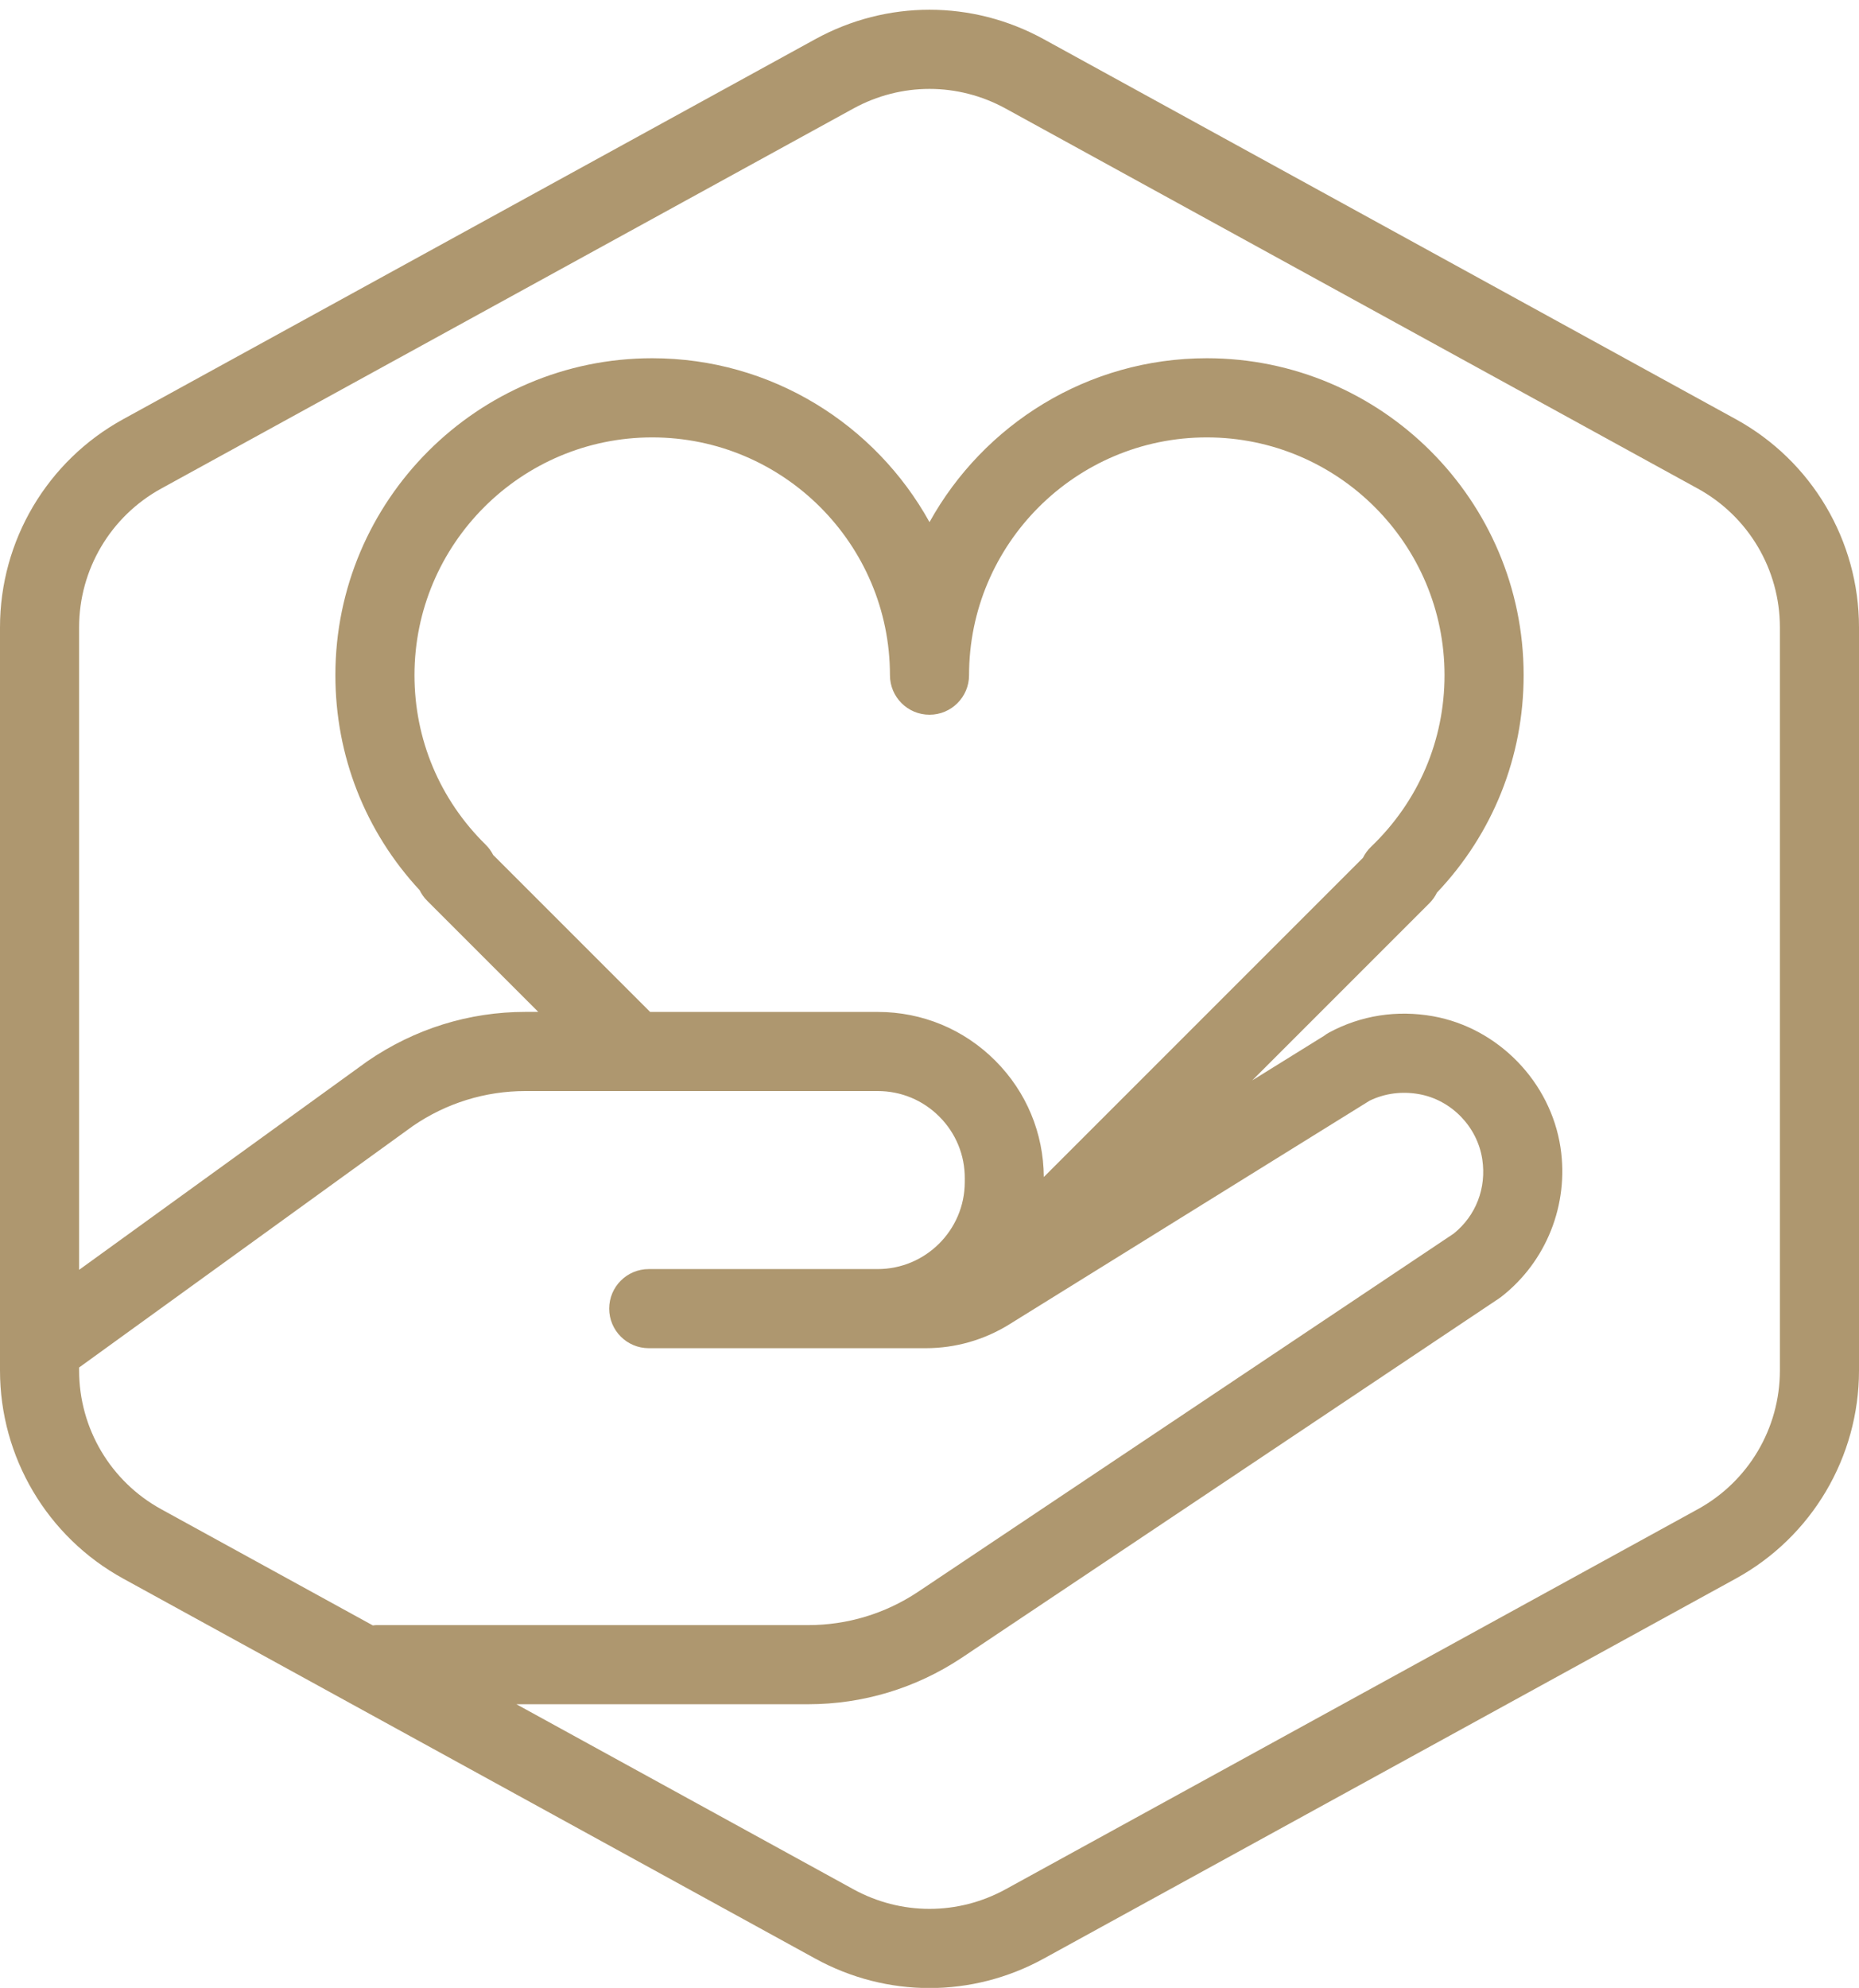 <svg xmlns="http://www.w3.org/2000/svg" xmlns:xlink="http://www.w3.org/1999/xlink" preserveAspectRatio="xMidYMid meet" viewBox="3.0 -0.5 94.0 100.5" style="fill: rgb(174, 151, 111);"><g id="__id752_sx0pdjaw3a"><path d="M90.775,20.695L55.774,1.48c-3.615-1.984-7.933-1.984-11.549,0l-35,19.215C5.385,22.803,3,26.834,3,31.214v37.572 c0,4.381,2.385,8.411,6.225,10.519l35,19.214c1.808,0.993,3.792,1.489,5.775,1.489s3.967-0.496,5.775-1.489l34.999-19.214 C94.614,77.197,97,73.167,97,68.786V31.214C97,26.834,94.614,22.803,90.775,20.695z M7,68.786v-0.151l16.878-12.209 c1.683-1.155,3.651-1.767,5.693-1.767h17.811c1.179,0,2.287,0.46,3.119,1.296c0.832,0.835,1.288,1.944,1.283,3.121l-0.001,0.2 c-0.01,2.417-1.984,4.383-4.402,4.383H35.804c-1.104,0-2,0.896-2,2s0.896,2,2,2h14.01c1.492,0,2.951-0.416,4.219-1.203 l18.188-11.289c0.012-0.007,0.022-0.014,0.034-0.021c0.767-0.372,1.628-0.486,2.501-0.33c1.634,0.292,2.948,1.648,3.196,3.298 c0.218,1.45-0.322,2.848-1.448,3.753L49.403,79.988c-1.646,1.093-3.561,1.671-5.537,1.671H22.014c-0.055,0-0.106,0.012-0.16,0.016 L11.15,75.799C8.59,74.394,7,71.707,7,68.786z M50,35.634c1.104,0,2-0.896,2-2c0-6.628,5.393-12.021,12.021-12.021 c6.629,0,12.021,5.393,12.021,12.021c0,3.298-1.318,6.378-3.713,8.673c-0.172,0.164-0.309,0.354-0.41,0.559L55.78,59.005 c-0.014-2.217-0.878-4.3-2.445-5.873c-1.589-1.595-3.702-2.473-5.953-2.473H35.874l-7.936-7.935 c-0.096-0.189-0.224-0.365-0.38-0.52c-2.321-2.28-3.6-5.324-3.6-8.57c0-6.628,5.393-12.021,12.021-12.021 C42.607,21.614,48,27.006,48,33.634C48,34.739,48.896,35.634,50,35.634z M93,68.786c0,2.921-1.59,5.607-4.15,7.013l-35,19.214 c-2.41,1.322-5.289,1.322-7.699,0l-17.039-9.354h14.754c2.767,0,5.446-0.809,7.755-2.343l27.172-18.17 c0.04-0.026,0.079-0.055,0.117-0.084c2.281-1.776,3.431-4.667,2.997-7.545c-0.499-3.319-3.15-6.05-6.446-6.64 c-1.825-0.325-3.642-0.044-5.247,0.819c-0.095,0.051-0.184,0.109-0.268,0.174l-3.627,2.251l8.957-8.957 c0.159-0.159,0.288-0.341,0.383-0.537c2.833-2.988,4.383-6.862,4.383-10.995c0-8.833-7.188-16.021-16.021-16.021 c-6.03,0-11.287,3.351-14.021,8.286c-2.733-4.935-7.991-8.286-14.021-8.286c-8.834,0-16.021,7.187-16.021,16.021 c0,4.072,1.507,7.903,4.261,10.873c0.095,0.196,0.224,0.378,0.384,0.538l5.614,5.614h-0.647c-2.854,0-5.605,0.854-7.998,2.498 L7,63.698V31.214c0-2.92,1.59-5.607,4.15-7.013l35-19.214C47.355,4.326,48.678,3.995,50,3.995s2.645,0.331,3.85,0.993l35,19.214 C91.41,25.607,93,28.294,93,31.214V68.786z" style="fill: inherit;"></path></g></svg>